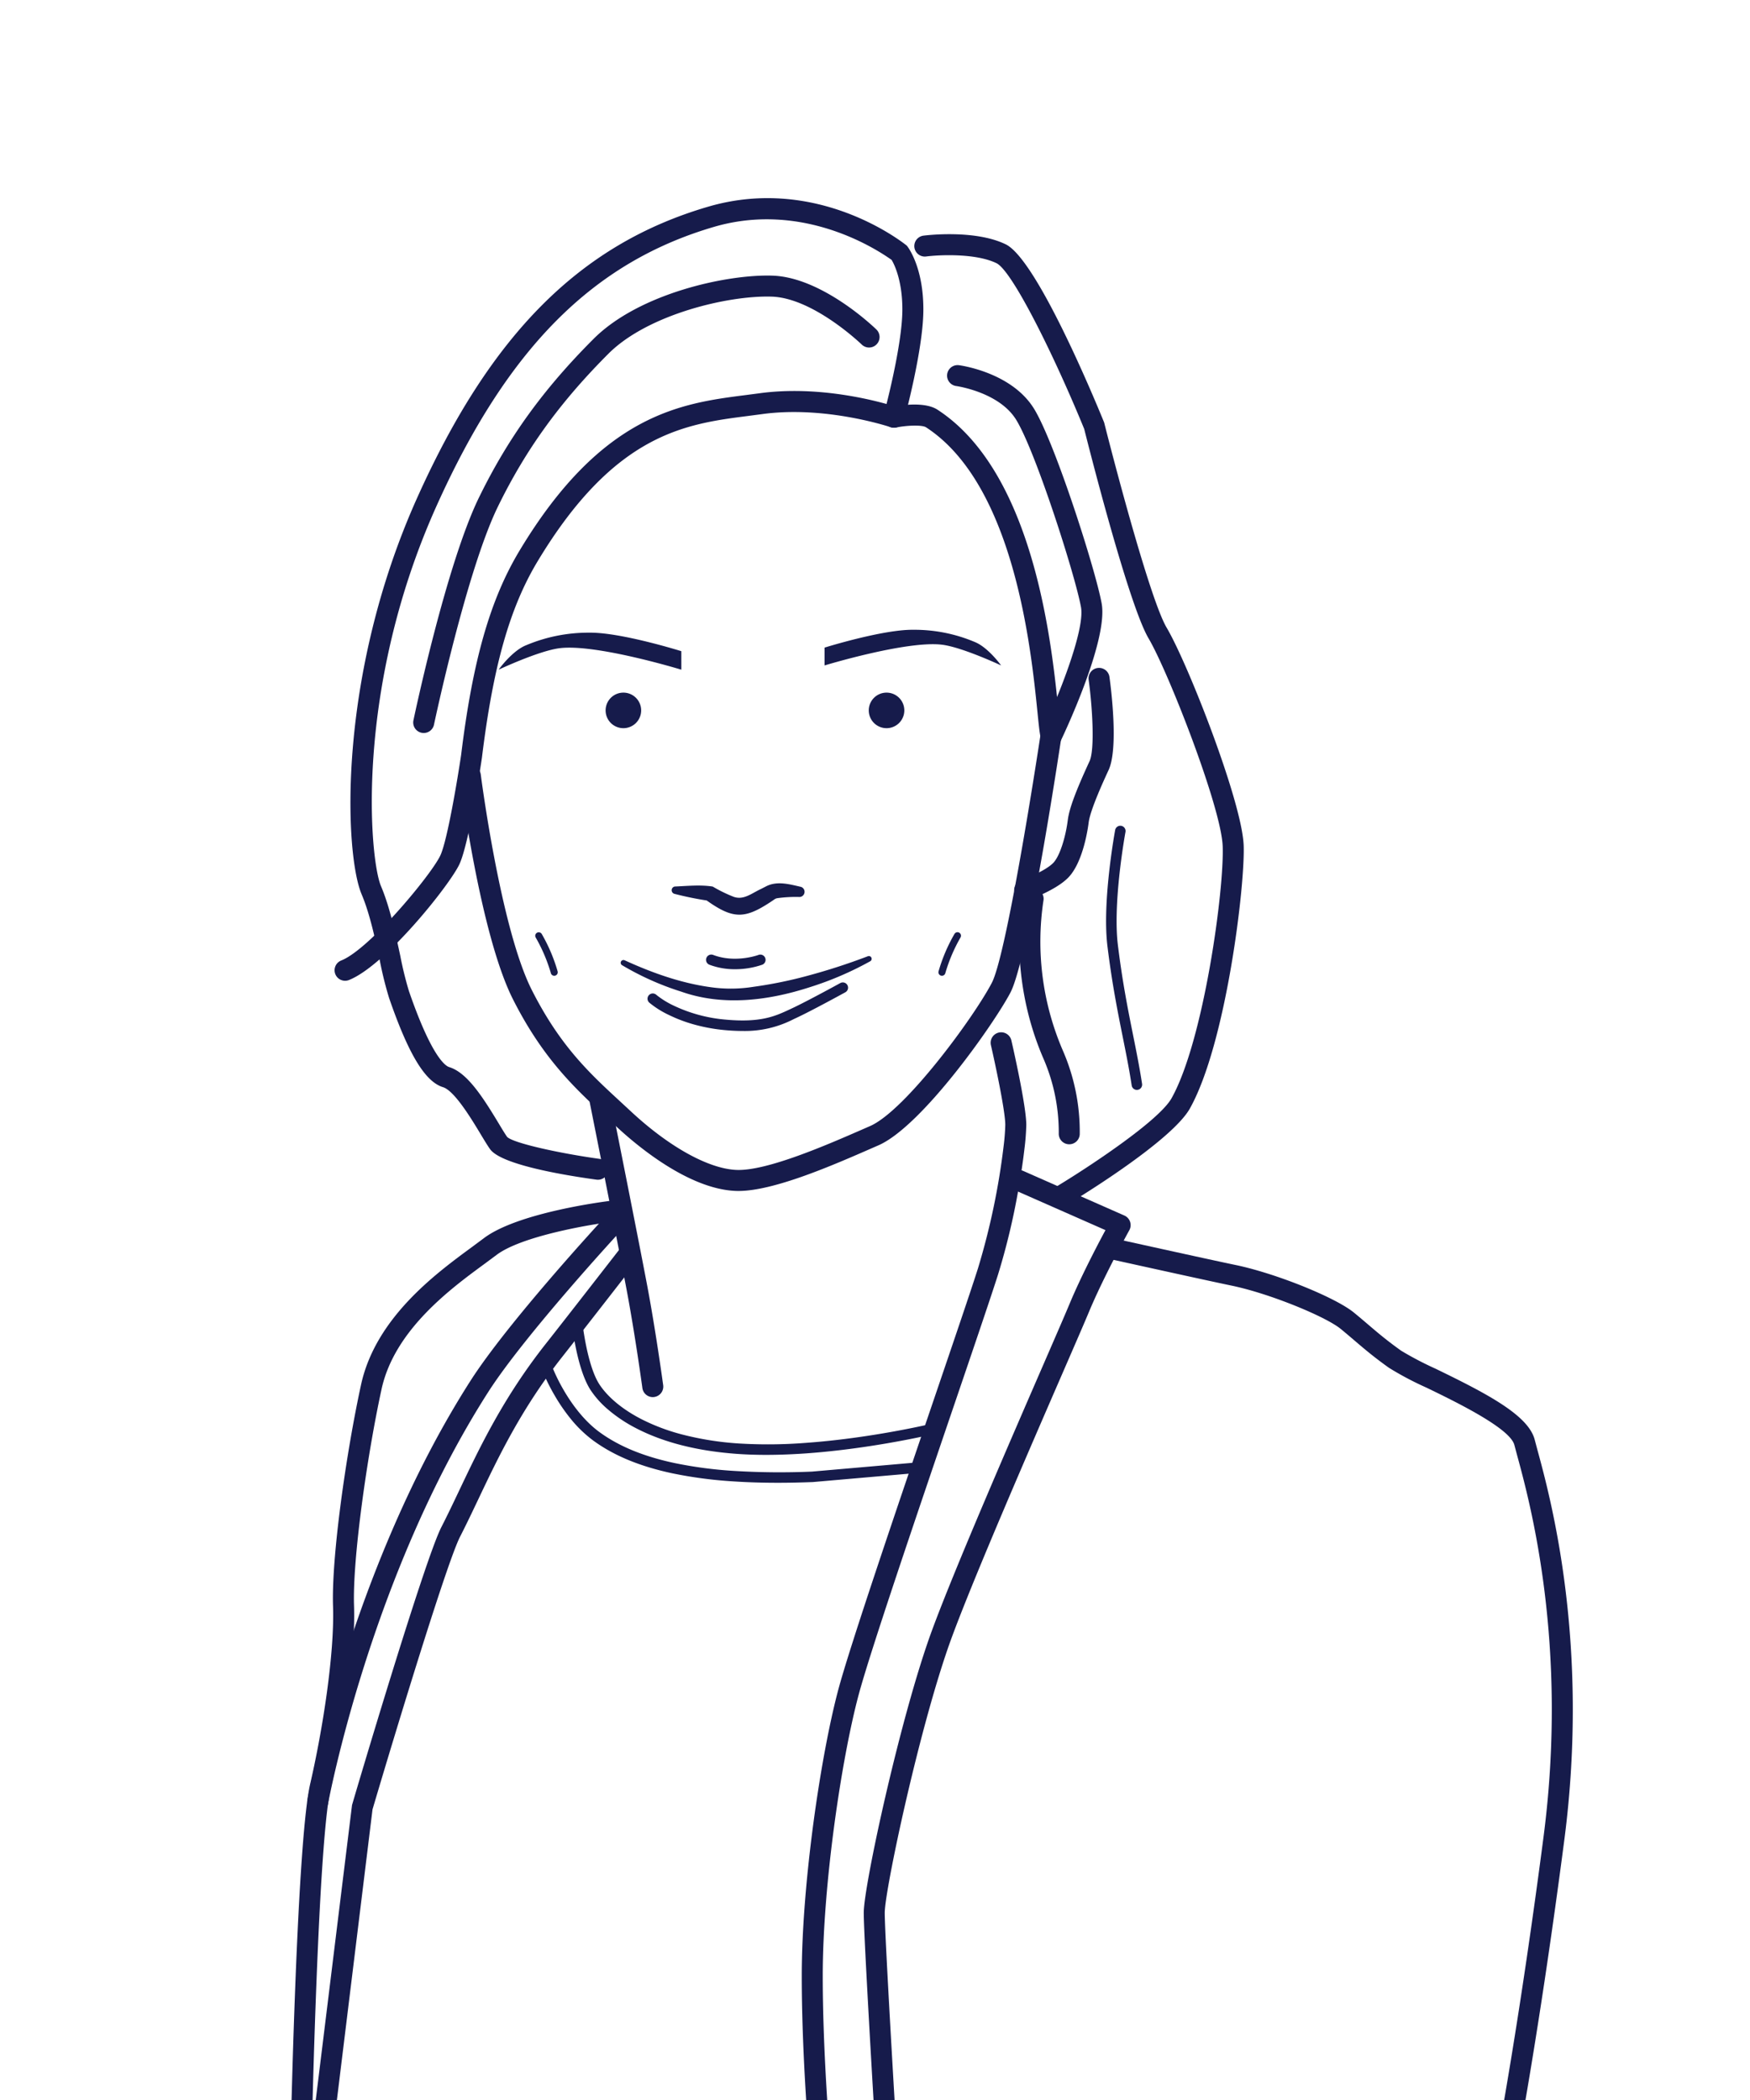 <svg xmlns="http://www.w3.org/2000/svg" xmlns:xlink="http://www.w3.org/1999/xlink" width="500" height="600" viewBox="0 0 500 600"><defs><clipPath id="a"><rect width="367.819" height="568.598" fill="none"/></clipPath><clipPath id="c"><rect width="500" height="600"/></clipPath></defs><g id="b" clip-path="url(#c)"><g transform="translate(82.181 56)"><g clip-path="url(#a)"><path d="M74.916,122.225a5.079,5.079,0,1,1,5.218,4.935,5.077,5.077,0,0,1-5.218-4.935" transform="translate(15.936 24.89)" fill="#161b4b"/><path d="M136.916,122.225a5.079,5.079,0,1,1,5.218,4.935,5.077,5.077,0,0,1-5.218-4.935" transform="translate(29.125 24.89)" fill="#161b4b"/><path d="M79.621,180.287c8.174,3.74,16.83,6.788,25.757,7.833a41.071,41.071,0,0,0,11-.26,122.25,122.25,0,0,0,15.436-3.145,178.839,178.839,0,0,0,17.29-5.6.793.793,0,0,1,.673,1.429,92.562,92.562,0,0,1-17.032,7.343c-11.919,3.89-24.917,5.593-36.938,1.364a80.178,80.178,0,0,1-16.958-7.578.792.792,0,0,1,.77-1.383" transform="translate(16.694 38.09)" fill="#161b4b"/><path d="M101.911,108.167s-17.292-5.417-26.27-5.287a45.678,45.678,0,0,0-18,3.561c-4.064,1.564-7.934,7.014-7.934,7.014s11.3-5.314,17.291-6.122c10.308-1.392,34.914,6.122,34.914,6.122Z" transform="translate(10.574 21.885)" fill="#161b4b"/><path d="M126.5,107.292s16.707-5.22,25.38-5.095a44.245,44.245,0,0,1,17.394,3.432c3.928,1.506,7.666,6.757,7.666,6.757s-10.918-5.12-16.707-5.9c-9.959-1.341-33.733,5.9-33.733,5.9Z" transform="translate(26.911 21.74)" fill="#161b4b"/><path d="M91.436,162.841c3.585-.154,7.28-.535,10.774.016a40.888,40.888,0,0,0,6,2.934c2.869,1.008,5.19-1.059,7.774-2.24l1.558-.8c3.158-1.575,6.685-.524,9.852.184a1.482,1.482,0,0,1-.38,2.9,37.412,37.412,0,0,0-6.446.357,2.061,2.061,0,0,0-.845.407c-8.219,5.6-11.448,5.832-19.549.011l.942.318a94.992,94.992,0,0,1-9.868-2,1.071,1.071,0,0,1,.192-2.094" transform="translate(19.246 34.448)" fill="#161b4b"/><path d="M106.578,182.643a20.49,20.49,0,0,1-7.337-1.3,1.5,1.5,0,0,1,1.073-2.8c6.438,2.465,12.968.025,13.033,0a1.5,1.5,0,0,1,1.071,2.8A23.844,23.844,0,0,1,106.578,182.643Z" transform="translate(21.225 38.278)" fill="#161b4b"/><path d="M154.152,185.717a1,1,0,0,1-.967-1.256,47.628,47.628,0,0,1,4.549-10.7,1,1,0,0,1,1.719,1.023h0a46.449,46.449,0,0,0-4.334,10.187A1,1,0,0,1,154.152,185.717Z" transform="translate(32.792 37.073)" fill="#161b4b"/><path d="M63.591,185.717a1,1,0,0,1-.966-.745,46.336,46.336,0,0,0-4.333-10.187,1,1,0,0,1,1.718-1.023,47.628,47.628,0,0,1,4.549,10.7,1,1,0,0,1-.967,1.256Z" transform="translate(12.583 37.073)" fill="#161b4b"/><path d="M111.671,198.882c-1.508,0-3.163-.075-4.995-.241a49.344,49.344,0,0,1-9.37-1.753,41.7,41.7,0,0,1-6.739-2.606,26.441,26.441,0,0,1-5.54-3.494,1.5,1.5,0,0,1,2-2.238h0a24.378,24.378,0,0,0,4.992,3.1,42.906,42.906,0,0,0,14.93,4c9.964.905,14.095-1.017,18.089-2.876l.64-.3c4.2-1.937,13.818-7.218,13.914-7.271a1.5,1.5,0,1,1,1.445,2.629c-.4.219-9.808,5.385-14.1,7.366l-.631.293A30.334,30.334,0,0,1,111.671,198.882Z" transform="translate(18.301 39.679)" fill="#161b4b"/><path d="M84.975,280.437a3.019,3.019,0,0,1-.414-.029c-10.021-1.382-27.3-4.353-30.412-8.718-.7-.978-1.609-2.483-2.667-4.24-2.622-4.354-7.5-12.458-10.786-13.469-5.109-1.572-9.854-9.421-15.387-25.452a103.152,103.152,0,0,1-2.665-10.758c-1.361-6.33-2.9-13.5-5.192-18.9-4.837-11.414-7.214-61.877,15.883-113.3C54.378,38.717,80.018,13.073,116.473,2.416c31.291-9.147,55.709,10.292,56.734,11.124.733.845,4.854,6.811,4.739,18.658-.11,11.27-5.279,30.349-5.5,31.156a3,3,0,0,1-5.789-1.578c.052-.19,5.185-19.141,5.288-29.636.093-9.588-2.97-14.369-3.094-14.558.083.2-14.937-11.562-35.627-11.562a53.485,53.485,0,0,0-15.069,2.156C83.538,18.295,59.067,42.921,38.81,88.023c-23.5,52.329-19.083,100.832-15.832,108.5,2.509,5.924,4.116,13.393,5.533,19.983a99.462,99.462,0,0,0,2.47,10.061c6.5,18.836,10.43,21.353,11.48,21.676,5.065,1.559,9.41,8.218,14.162,16.109.96,1.594,1.779,2.964,2.411,3.85,1.808,1.789,15.1,4.707,26.348,6.259a3,3,0,0,1-.406,5.972Z" transform="translate(3.687 0.638)" fill="#161b4b"/><path d="M189.879,285.782a3,3,0,0,1-1.556-5.567c7.727-4.674,28.594-18.257,32.3-24.884,9.183-16.415,15.059-59.507,14.6-71.991-.413-11.163-15.605-49.958-21.171-59.378-5.881-9.953-17.881-57.8-18.389-59.829-8.75-21.376-20.6-45.2-25.055-47.369-6.027-2.93-16.558-2.383-20.107-1.925a3,3,0,1,1-.768-5.951c.594-.077,14.64-1.827,23.5,2.48,8.742,4.253,24.958,43.15,28.12,50.9,3.534,14.011,13.351,51,17.866,58.637,6.1,10.319,21.542,49.786,22,62.208.426,11.5-5.027,56.678-15.357,75.142-5.149,9.2-31.452,25.285-34.434,27.089A2.986,2.986,0,0,1,189.879,285.782Z" transform="translate(31.934 2.441)" fill="#161b4b"/><path d="M32.064,148.913a3,3,0,0,1-2.939-3.617c.381-1.814,9.434-44.636,18.742-63.7C56.161,64.617,66.256,50.647,80.6,36.3c13.048-13.048,38.218-18.489,51.12-18.058,14.214.473,29.052,14.778,29.676,15.387a3,3,0,0,1-4.186,4.3c-.137-.133-13.808-13.293-25.69-13.689-12.322-.412-35.4,5.025-46.677,16.3C70.989,54.4,61.248,67.873,53.258,84.234c-8.98,18.389-18.169,61.858-18.261,62.3A3,3,0,0,1,32.064,148.913Z" transform="translate(6.82 4.514)" fill="#161b4b"/><path d="M13.536,215.218a3,3,0,0,1-1.1-5.791c8.08-3.195,25.813-24.587,28.335-30.051,2.019-4.377,4.96-22.2,5.923-28.7,3.291-26.916,8.287-44.4,16.7-58.375C86.947,53.14,109.7,50.223,127.979,47.88l3.839-.5c17.653-2.438,34.884,2.52,38.742,3.738,2.747-.486,8.887-1.24,12.234.939,26.01,16.927,31.975,61.433,34.156,82.111,3.986-9.791,7.689-21.048,6.847-25.679-1.673-9.2-13.006-44.639-18.542-53.583-4.889-7.9-17.019-9.6-17.141-9.617a3,3,0,0,1,.778-5.949c.612.079,15.062,2.065,21.465,12.409,5.946,9.606,17.568,45.9,19.344,55.667,1.881,10.346-10.3,36.342-11.7,39.272a3,3,0,0,1-5.528-.265c-.413-1.135-.628-3.146-1.118-7.988-1.8-17.752-6.57-64.906-31.836-81.349-1.121-.729-5.446-.568-8.564.063a3.006,3.006,0,0,1-1.565-.1c-.184-.063-18.585-6.233-36.753-3.724l-3.9.512C110.859,56.124,90.591,58.722,68.527,95.4c-7.947,13.211-12.7,29.984-15.892,56.086-.377,2.554-3.677,24.461-6.42,30.408-2.688,5.823-21.071,28.962-31.577,33.116A2.993,2.993,0,0,1,13.536,215.218Z" transform="translate(2.879 9)" fill="#161b4b"/><path d="M173.638,177.161a3,3,0,0,1-1-5.828c1.817-.646,7-2.787,9.123-4.914,2-2,3.635-7.728,4.212-12.347.4-3.187,2.252-8.195,6.2-16.744,1.57-3.4.8-15.654-.248-23.27a3,3,0,1,1,5.944-.818c.461,3.353,2.618,20.394-.248,26.6-1.3,2.807-5.239,11.351-5.692,14.973-.237,1.893-1.634,11.556-5.924,15.846-3.464,3.464-10.563,6.043-11.361,6.326A3,3,0,0,1,173.638,177.161Z" transform="translate(36.938 24.176)" fill="#161b4b"/><path d="M119.636,258.087q-.445,0-.873-.019c-13.547-.6-28.317-13.086-34.038-18.425l-2.82-2.611c-8.876-8.186-18.054-16.65-26.666-33.68-9.377-18.541-14.936-61.683-15.168-63.51a3,3,0,0,1,5.952-.756c.056.437,5.66,43.941,14.57,61.558,8.123,16.063,16.505,23.793,25.38,31.977l2.846,2.635c10.9,10.173,22.2,16.46,30.212,16.817,8.7.388,26.127-7.238,36.538-11.795l1.675-.732c10.031-4.379,29.594-30.979,34.794-40.926,3.961-7.578,11.935-57.385,14.674-75.938a3,3,0,1,1,5.936.876c-1.023,6.93-10.143,67.988-15.292,77.841-4.583,8.767-25.255,38.208-37.711,43.645l-1.67.73C146.708,250.706,129.844,258.087,119.636,258.087Z" transform="translate(9.157 26.191)" fill="#161b4b"/><path d="M186.129,235.721q-.071,0-.142,0a3,3,0,0,1-2.858-3.134,52.883,52.883,0,0,0-4.235-21.017c-10.57-24.163-6.214-45.732-6.023-46.639a3,3,0,0,1,5.872,1.231,78.59,78.59,0,0,0,5.648,43,58.063,58.063,0,0,1,4.732,23.705A3,3,0,0,1,186.129,235.721Z" transform="translate(37.194 35.216)" fill="#161b4b"/><path d="M201.356,223.574a1.5,1.5,0,0,1-1.481-1.274c-.714-4.682-1.607-9.127-2.551-13.832-1.44-7.172-3.072-15.3-4.375-25.954-.654-5.35-.481-12.565.514-21.445.737-6.582,1.679-11.686,1.688-11.737a1.5,1.5,0,0,1,2.95.547c-.009.05-.934,5.067-1.659,11.546-.953,8.517-1.131,15.683-.515,20.725,1.289,10.54,2.909,18.609,4.338,25.728.952,4.741,1.851,9.219,2.576,13.97a1.5,1.5,0,0,1-1.485,1.726Z" transform="translate(41.283 31.825)" fill="#161b4b"/><path d="M145.184,522.624H126.239a3,3,0,0,1-2.987-2.718c-.027-.281-2.653-28.37-2.653-53.767,0-26.38,5.422-63.015,10.445-81.83,3.3-12.37,16.7-51.735,27.459-83.366,5.737-16.861,10.6-31.143,12.455-37.027a203.116,203.116,0,0,0,7.292-34.686,61.682,61.682,0,0,0,.5-6.26c0-4.055-2.968-17.846-4.111-22.818a3,3,0,0,1,5.847-1.345c.436,1.9,4.264,18.694,4.264,24.163a67.472,67.472,0,0,1-.538,6.957c-.213,1.824-.484,3.848-.813,6.019a3.024,3.024,0,0,1,.443.156l28.934,12.759a3,3,0,0,1,1.411,4.2c-.073.131-7.319,13.192-11.593,23.481-1.16,2.791-3.823,8.921-7.277,16.873-9.509,21.887-25.424,58.52-31.85,75.964-8.976,24.362-19.157,72.2-19.157,78.7,0,7.314,3.832,70.726,3.87,71.366a3,3,0,0,1-2.995,3.181Zm-16.2-6H142c-.79-13.164-3.69-61.933-3.69-68.547,0-7.844,10.635-56.637,19.527-80.772,6.485-17.6,22.443-54.335,31.977-76.281,3.437-7.91,6.086-14.007,7.239-16.784,3.212-7.73,7.9-16.7,10.318-21.208l-24.981-11.016a197.067,197.067,0,0,1-5.709,23.7c-1.865,5.9-6.74,20.235-12.5,37.154-10.733,31.546-24.092,70.805-27.343,82.981-4.926,18.449-10.242,54.389-10.242,80.282C126.6,486.674,128.337,509.007,128.986,516.624Z" transform="translate(26.293 42.434)" fill="#161b4b"/><path d="M316.727,515.242h-.05l-175.329-2.9a3,3,0,0,1,.1-6L314.264,509.2c1.716-8.932,7.812-41.928,14.466-92.94,7.2-55.168-3.879-95.8-7.518-109.147l-.788-2.952c-1.2-4.811-16.766-12.357-25.127-16.411a90.334,90.334,0,0,1-10.71-5.665c-4.347-3.105-6.98-5.351-9.821-7.777-1.234-1.053-2.508-2.142-3.991-3.355-4.228-3.46-20.157-10.084-31.282-12.379-7.15-1.475-35.843-7.83-35.843-7.83l1.3-5.858s28.625,6.34,35.758,7.812c11.415,2.355,28.507,9.225,33.869,13.612,1.519,1.242,2.824,2.357,4.088,3.436,2.723,2.325,5.245,4.481,9.413,7.458a94.471,94.471,0,0,0,9.84,5.148c14.985,7.266,26.586,13.378,28.33,20.355l.755,2.829c3.717,13.638,15.03,55.14,7.679,111.5-7.853,60.2-14.942,95.452-15.013,95.8A3,3,0,0,1,316.727,515.242Z" transform="translate(30.079 52.718)" fill="#161b4b"/><path d="M88.715,298.089a3,3,0,0,1-2.969-2.6c-.02-.148-2.031-14.938-4.475-27.922-2.486-13.209-10.837-55.042-10.837-55.042l5.884-1.175s8.361,41.883,10.849,55.107c2.473,13.139,4.5,28.078,4.524,28.227a3,3,0,0,1-2.57,3.375A3.032,3.032,0,0,1,88.715,298.089Z" transform="translate(15.609 45.085)" fill="#161b4b"/><path d="M7.846,517.078H3a3,3,0,0,1-3-3.057c.072-3.826,1.814-93.9,5.8-111.189,3.577-15.5,6.984-37.214,6.532-50.767-.473-14.2,3.783-43.909,8-63.291C24.5,269.623,41.715,256.985,52,249.434l3.364-2.5c9.787-7.457,35.184-10.595,36.26-10.724a3,3,0,0,1,.719,5.957c-6.884.833-26.3,4.17-33.343,9.54l-3.45,2.561c-9.6,7.049-25.676,18.846-29.357,35.778-4.155,19.111-8.306,48.511-7.863,61.817.5,15.061-3.285,37.6-6.682,52.316-3.017,13.07-4.765,72.589-5.389,98.193l11.5-93.507c.939-3.318,20.686-69.975,25.521-79.415,1.706-3.33,3.363-6.818,5.09-10.451,5.934-12.486,12.66-26.639,24.815-42.022,5.9-7.472,20.951-26.852,20.952-26.853l4.739,3.68S83.8,273.215,77.891,280.7c-11.735,14.852-18.306,28.679-24.1,40.878-1.753,3.689-3.437,7.23-5.169,10.611-3.667,7.159-17.961,54.085-25.007,77.9L10.824,514.444A3,3,0,0,1,7.846,517.078Z" transform="translate(0.638 50.883)" fill="#161b4b"/><path d="M7.1,410.212a3,3,0,0,1-2.955-3.536c.119-.655,12.278-66.073,46.56-119.7,10.687-16.713,37.091-45.345,38.21-46.556a3,3,0,0,1,4.407,4.072c-.27.293-27.162,29.452-37.561,45.716C22.129,342.812,10.163,407.1,10.046,407.748A3,3,0,0,1,7.1,410.212Z" transform="translate(1.509 51.578)" fill="#161b4b"/><path d="M127.068,308.982c-4.5,0-8.769-.133-12.752-.4a122.854,122.854,0,0,1-17.42-2.311c-9.275-1.987-16.646-5.042-22.534-9.34a35.546,35.546,0,0,1-6.536-6.32,51.417,51.417,0,0,1-4.591-6.722,53.042,53.042,0,0,1-3.662-7.59,1.5,1.5,0,0,1,2.819-1.026,51.185,51.185,0,0,0,3.472,7.169c2.088,3.609,5.564,8.633,10.267,12.066,5.541,4.045,12.539,6.933,21.393,8.83a119.865,119.865,0,0,0,16.991,2.251,214.464,214.464,0,0,0,22.31.2l31.294-2.73a1.5,1.5,0,0,1,.261,2.989l-31.33,2.733-.072,0Q131.858,308.982,127.068,308.982Z" transform="translate(12.973 58.668)" fill="#161b4b"/><path d="M122.231,303.465c-2.848,0-5.557-.089-8.114-.268-11.4-.8-21.156-3.262-28.993-7.323a41.514,41.514,0,0,1-8.283-5.559,26.544,26.544,0,0,1-4.8-5.424c-4.115-6.4-5.428-19.926-5.482-20.5a1.5,1.5,0,0,1,2.987-.281h0c.013.133,1.3,13.371,5.018,19.158,1.352,2.1,4.7,6.19,11.94,9.941a57.6,57.6,0,0,0,11.654,4.412,86.718,86.718,0,0,0,16.169,2.583,137.548,137.548,0,0,0,19.2-.165c5.673-.407,11.748-1.1,18.054-2.069,10.742-1.646,18.511-3.525,18.588-3.544a1.5,1.5,0,0,1,.709,2.915c-.078.019-7.974,1.93-18.843,3.595-6.386.978-12.541,1.684-18.294,2.1C129.7,303.32,125.854,303.465,122.231,303.465Z" transform="translate(14.477 56.213)" fill="#161b4b"/></g></g></g></svg>